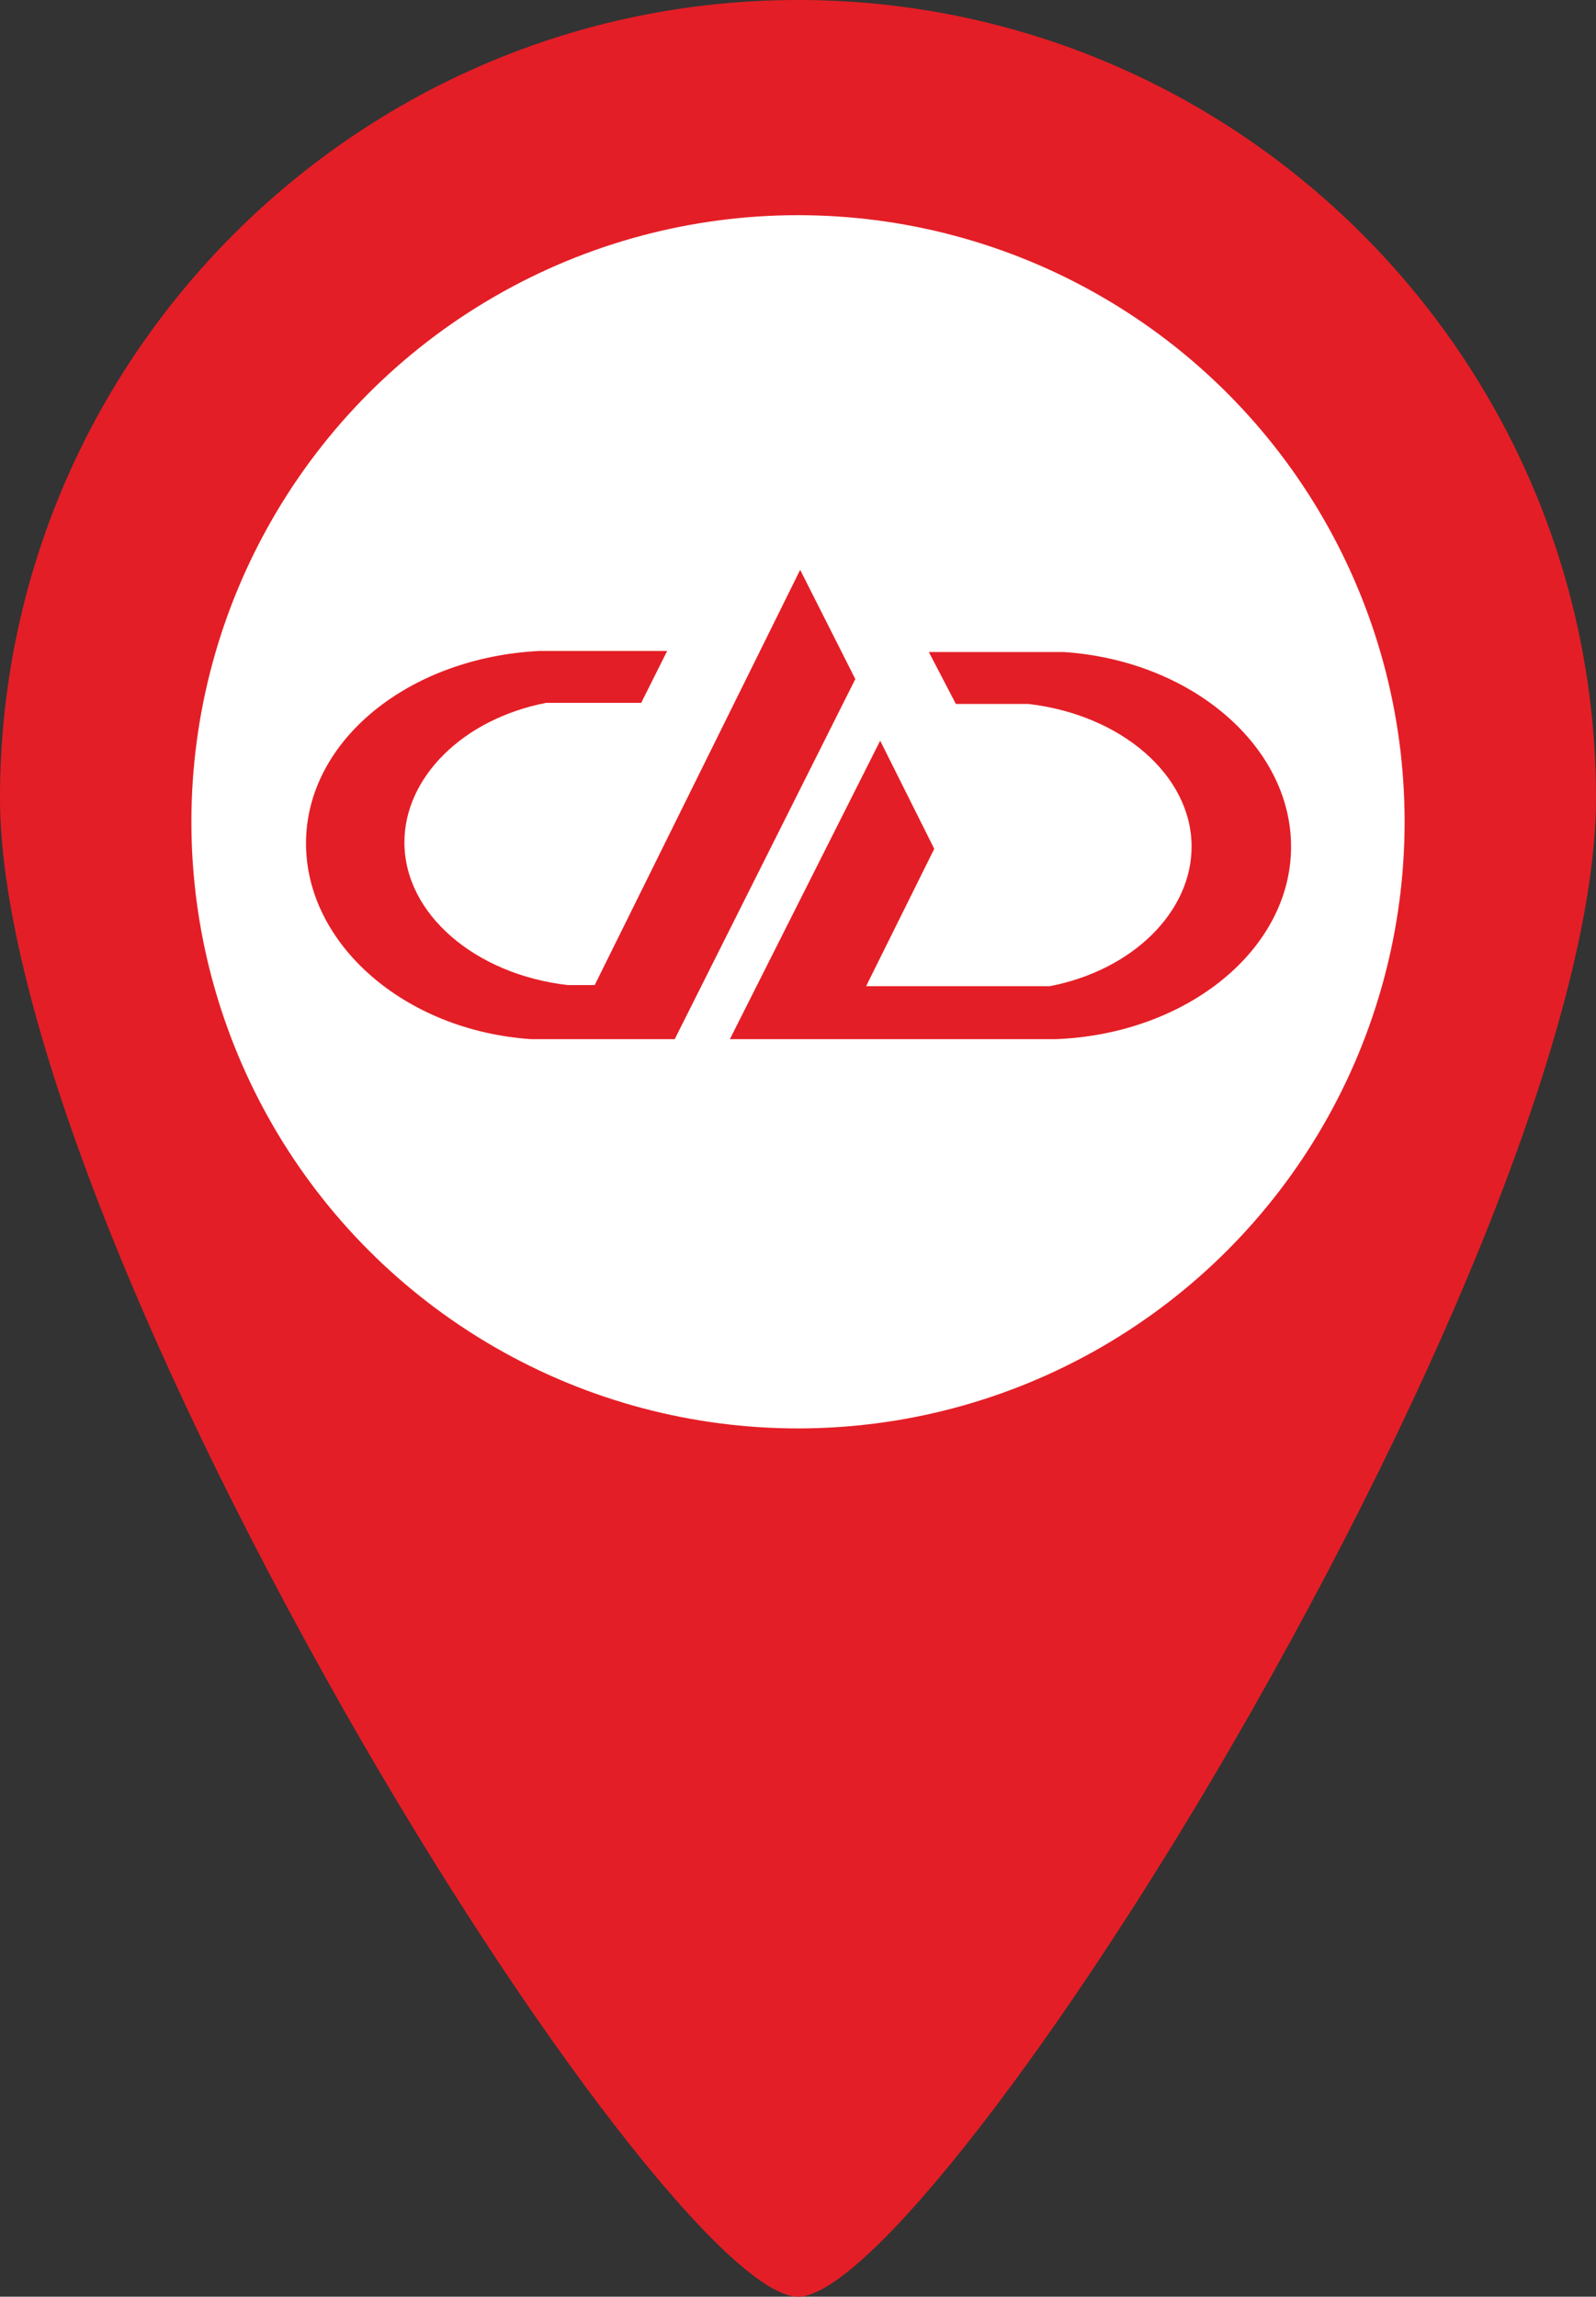<?xml version="1.0" encoding="utf-8"?>
<!-- Generator: Adobe Illustrator 19.0.1, SVG Export Plug-In . SVG Version: 6.00 Build 0)  -->
<!DOCTYPE svg PUBLIC "-//W3C//DTD SVG 1.1//EN" "http://www.w3.org/Graphics/SVG/1.1/DTD/svg11.dtd">
<svg version="1.1" id="Layer_1" xmlns="http://www.w3.org/2000/svg" xmlns:xlink="http://www.w3.org/1999/xlink" x="0px" y="0px"
	 viewBox="0 0 147.6 212.4" style="enable-background:new 0 0 147.6 212.4;" xml:space="preserve">
<rect x="0" y="0" width="147.6" height="212.4" fill="#333333" stroke="none"/>
<style type="text/css">
	.st0{fill:#E41E26;}
	.st1{fill:#FFFFFF;}
</style>
<g>
	<g>
		<path class="st0" d="M73.8,212.4c-6.2,0-24.6-23.7-41.8-53.9C12,123.3,0,91.6,0,73.8C0,33.1,33.1,0,73.8,0
			c40.7,0,73.8,33.1,73.8,73.8c0,17.9-12,49.5-32,84.7C98.4,188.7,80,212.4,73.8,212.4L73.8,212.4z"/>
	</g>
	<circle class="st1" cx="73.8" cy="76" r="56.1"/>
	<g>
		<path class="st0" d="M67.5,96.1h11.6h18.6h0c12.1-0.5,21.7-8.3,21.7-17.8c0-9.3-9.2-17.2-21-18H85.9l2.5,4.8h6.7
			c8.6,1,15.1,6.6,15.1,13.2c0,6-5.4,11.4-13.1,12.9h-17l6.3-12.7l-5-10L67.5,96.1z"/>
		<path class="st0" d="M28.3,78c0,9.3,9.1,17.3,20.8,18.1h13.3l16.7-33.3L74,52.7L55,91.1h-2.5c-8.6-1-15.1-6.6-15.1-13.2
			c0-6,5.4-11.4,13.1-12.9h8.8l2.4-4.8H49.9C37.8,60.8,28.3,68.5,28.3,78z"/>
	</g>
</g>
</svg>
